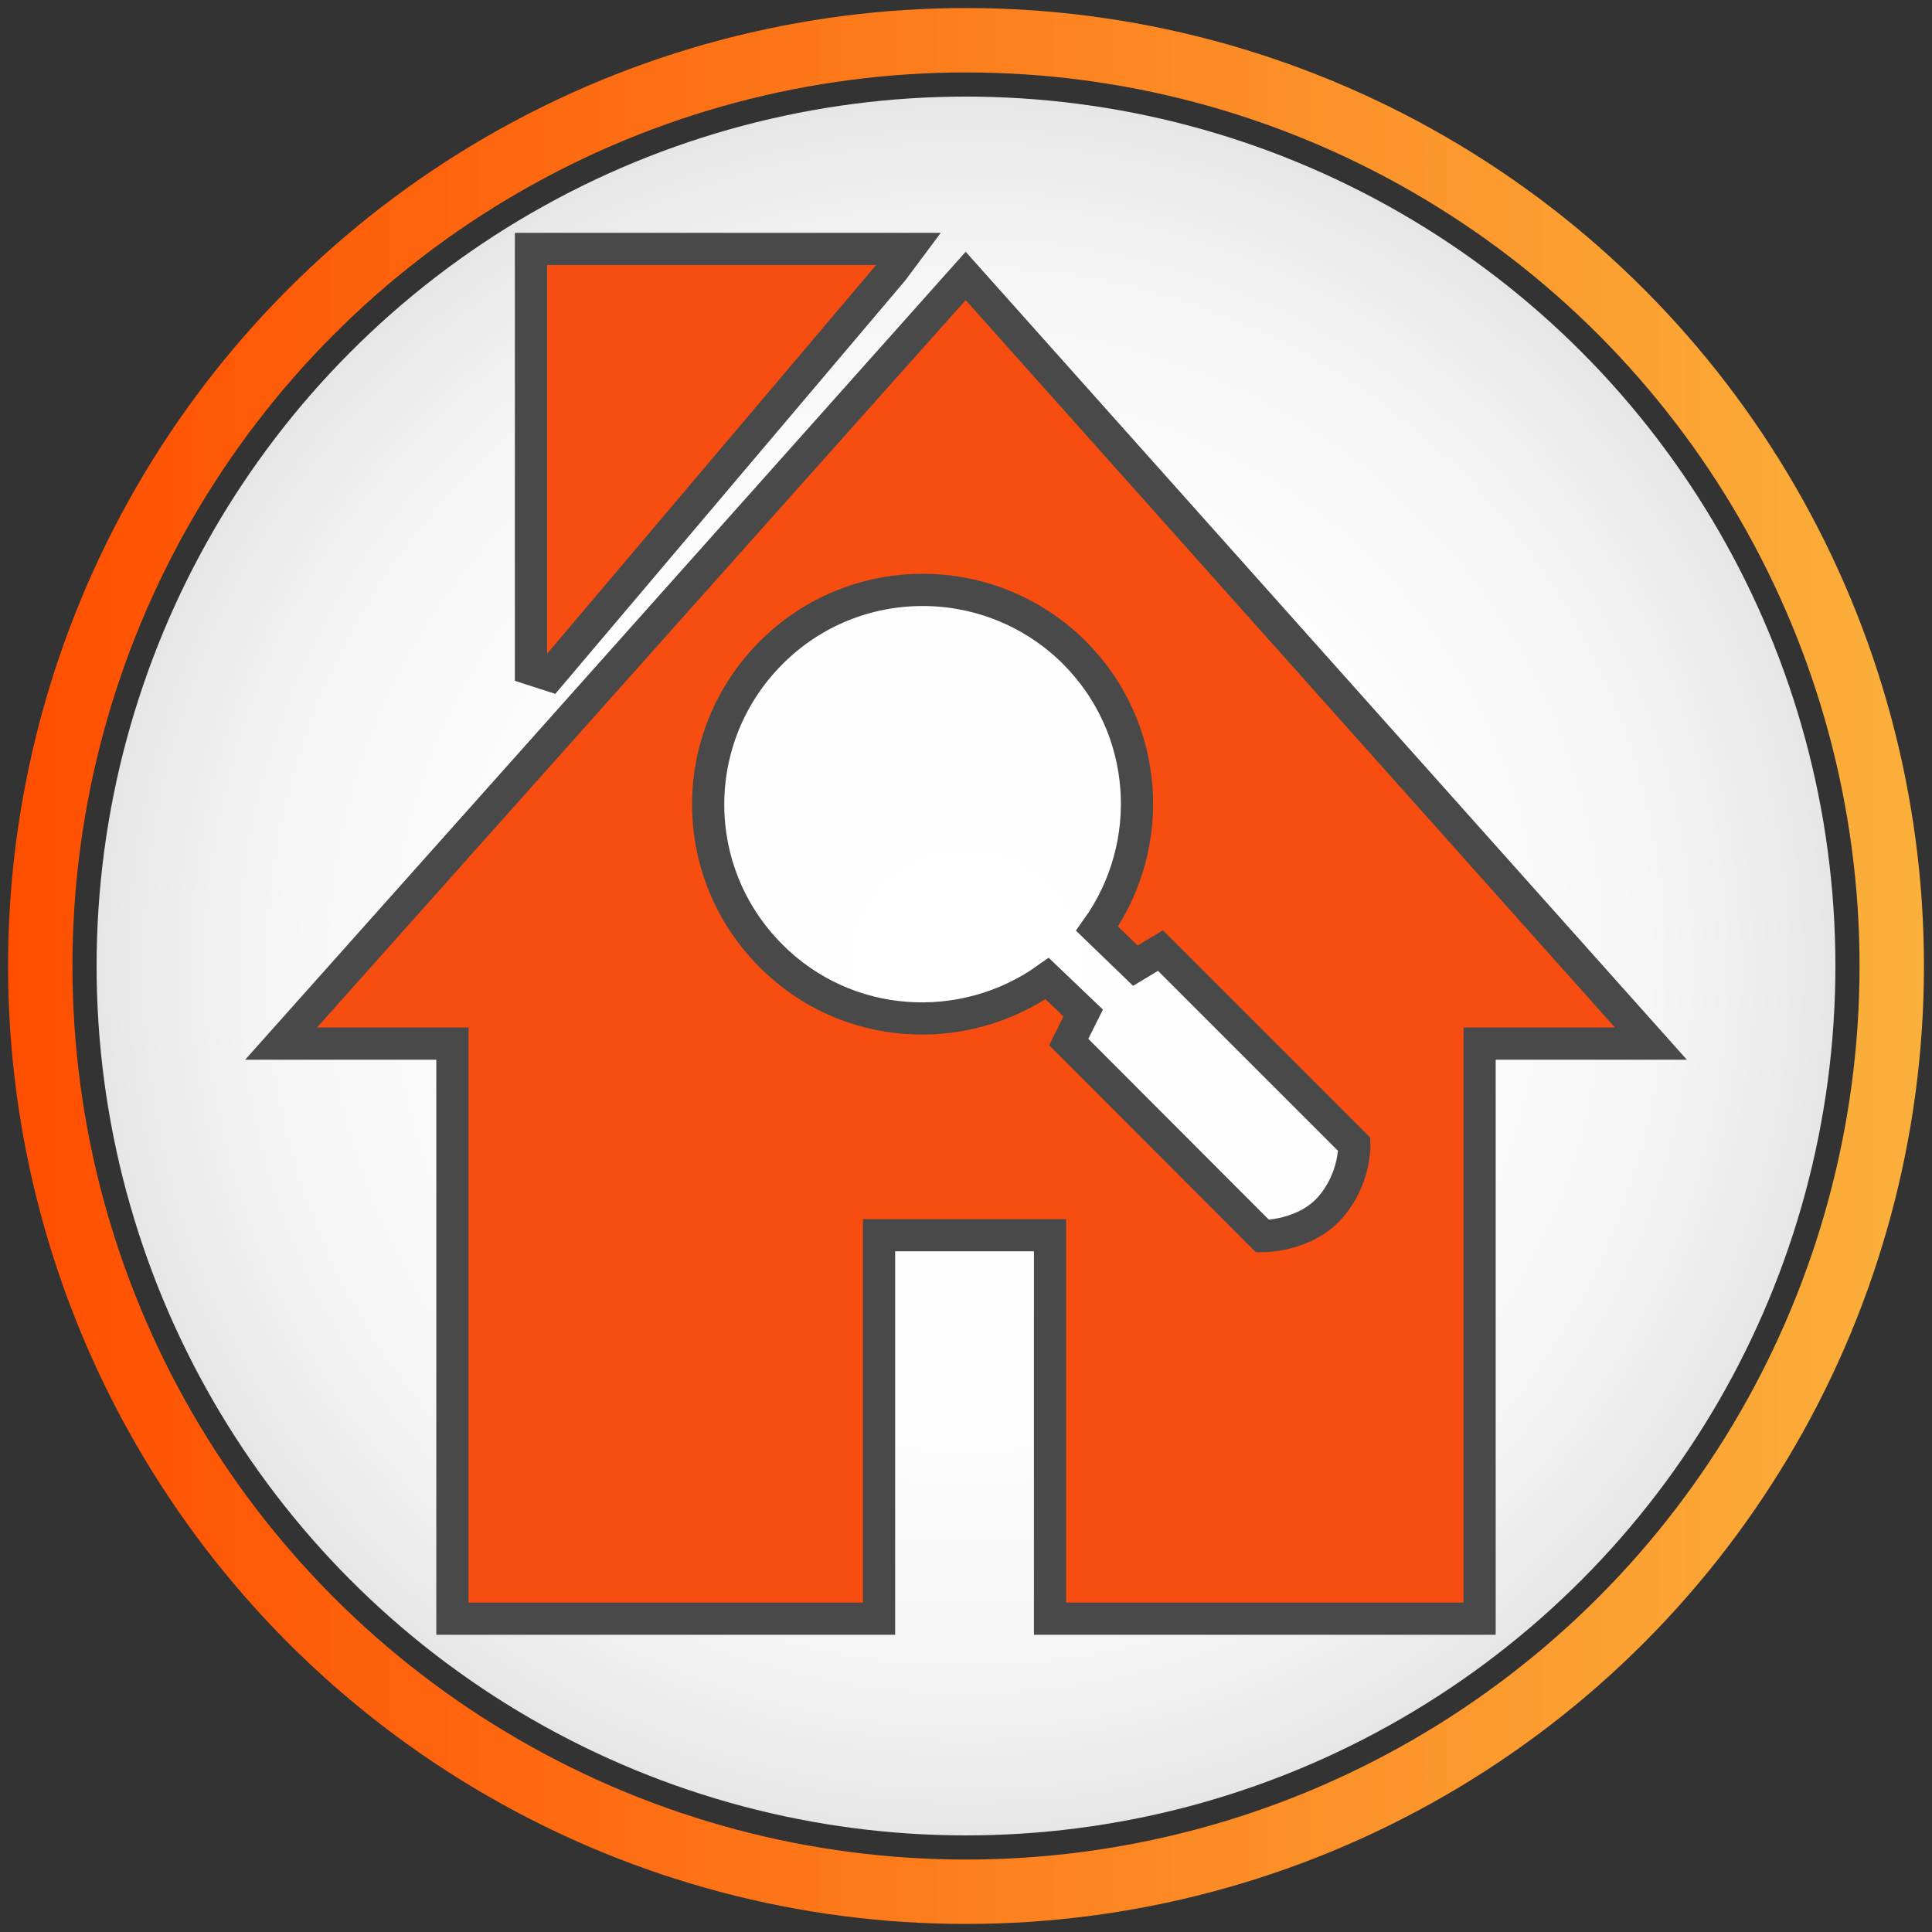 <?xml version="1.0" encoding="utf-8"?>
<!-- Generator: Adobe Illustrator 24.0.0, SVG Export Plug-In . SVG Version: 6.00 Build 0)  -->
<svg version="1.1" id="Calque_2_1_" xmlns="http://www.w3.org/2000/svg" xmlns:xlink="http://www.w3.org/1999/xlink" x="0px"
	 y="0px" viewBox="0 0 60 60" style="enable-background:new 0 0 60 60;" xml:space="preserve">
<rect x="0" y="0" width="60" height="60" fill="#333333" stroke="none"/>
<style type="text/css">
	.st0{fill:none;stroke:url(#SVGID_1_);stroke-width:2;stroke-miterlimit:10;}
	.st1{fill:url(#SVGID_2_);}
	.st2{fill-rule:evenodd;clip-rule:evenodd;fill:#F84D10;stroke:#494949;stroke-miterlimit:10;}
</style>
<g id="Calque_1">
</g>
<linearGradient id="SVGID_1_" gradientUnits="userSpaceOnUse" x1="0.25" y1="768" x2="59.75" y2="768" gradientTransform="matrix(1 0 0 1 0 -738)">
	<stop  offset="0" style="stop-color:#FF4E00"/>
	<stop  offset="1" style="stop-color:#FBB03B"/>
</linearGradient>
<circle class="st0" cx="30" cy="30" r="28.75"/>
<radialGradient id="SVGID_2_" cx="30" cy="768" r="27" gradientTransform="matrix(1 0 0 1 0 -738)" gradientUnits="userSpaceOnUse">
	<stop  offset="0" style="stop-color:#FFFFFF"/>
	<stop  offset="0.54" style="stop-color:#FDFDFD"/>
	<stop  offset="0.785" style="stop-color:#F6F6F6"/>
	<stop  offset="0.97" style="stop-color:#E9E9E9"/>
	<stop  offset="1" style="stop-color:#E6E6E6"/>
</radialGradient>
<circle class="st1" cx="30" cy="30" r="27"/>
<path class="st2" d="M16.83,7.73h10.63h0.76l-0.5,0.67L17.08,20.97l-0.59-0.19V8.11V7.73H16.83z M42.06,35.54l-6.02-6.02l-0.78,0.47
	l-1.19-1.15c1.86-2.61,1.63-6.23-0.7-8.57c-2.61-2.6-6.83-2.6-9.42,0c-2.61,2.61-2.61,6.82,0,9.42c2.33,2.34,5.97,2.55,8.57,0.7
	l1.12,1.07l-0.45,0.9l6.02,6.03c0,0,1.31,0.01,2.1-0.89C42.1,36.6,42.06,35.54,42.06,35.54L42.06,35.54z M14.05,50.27H27.3V38.36
	h5.31v11.91h13.34V32.41h5.32L29.99,8.57L8.73,32.41h5.32C14.05,32.41,14.05,50.27,14.05,50.27z"/>
</svg>
